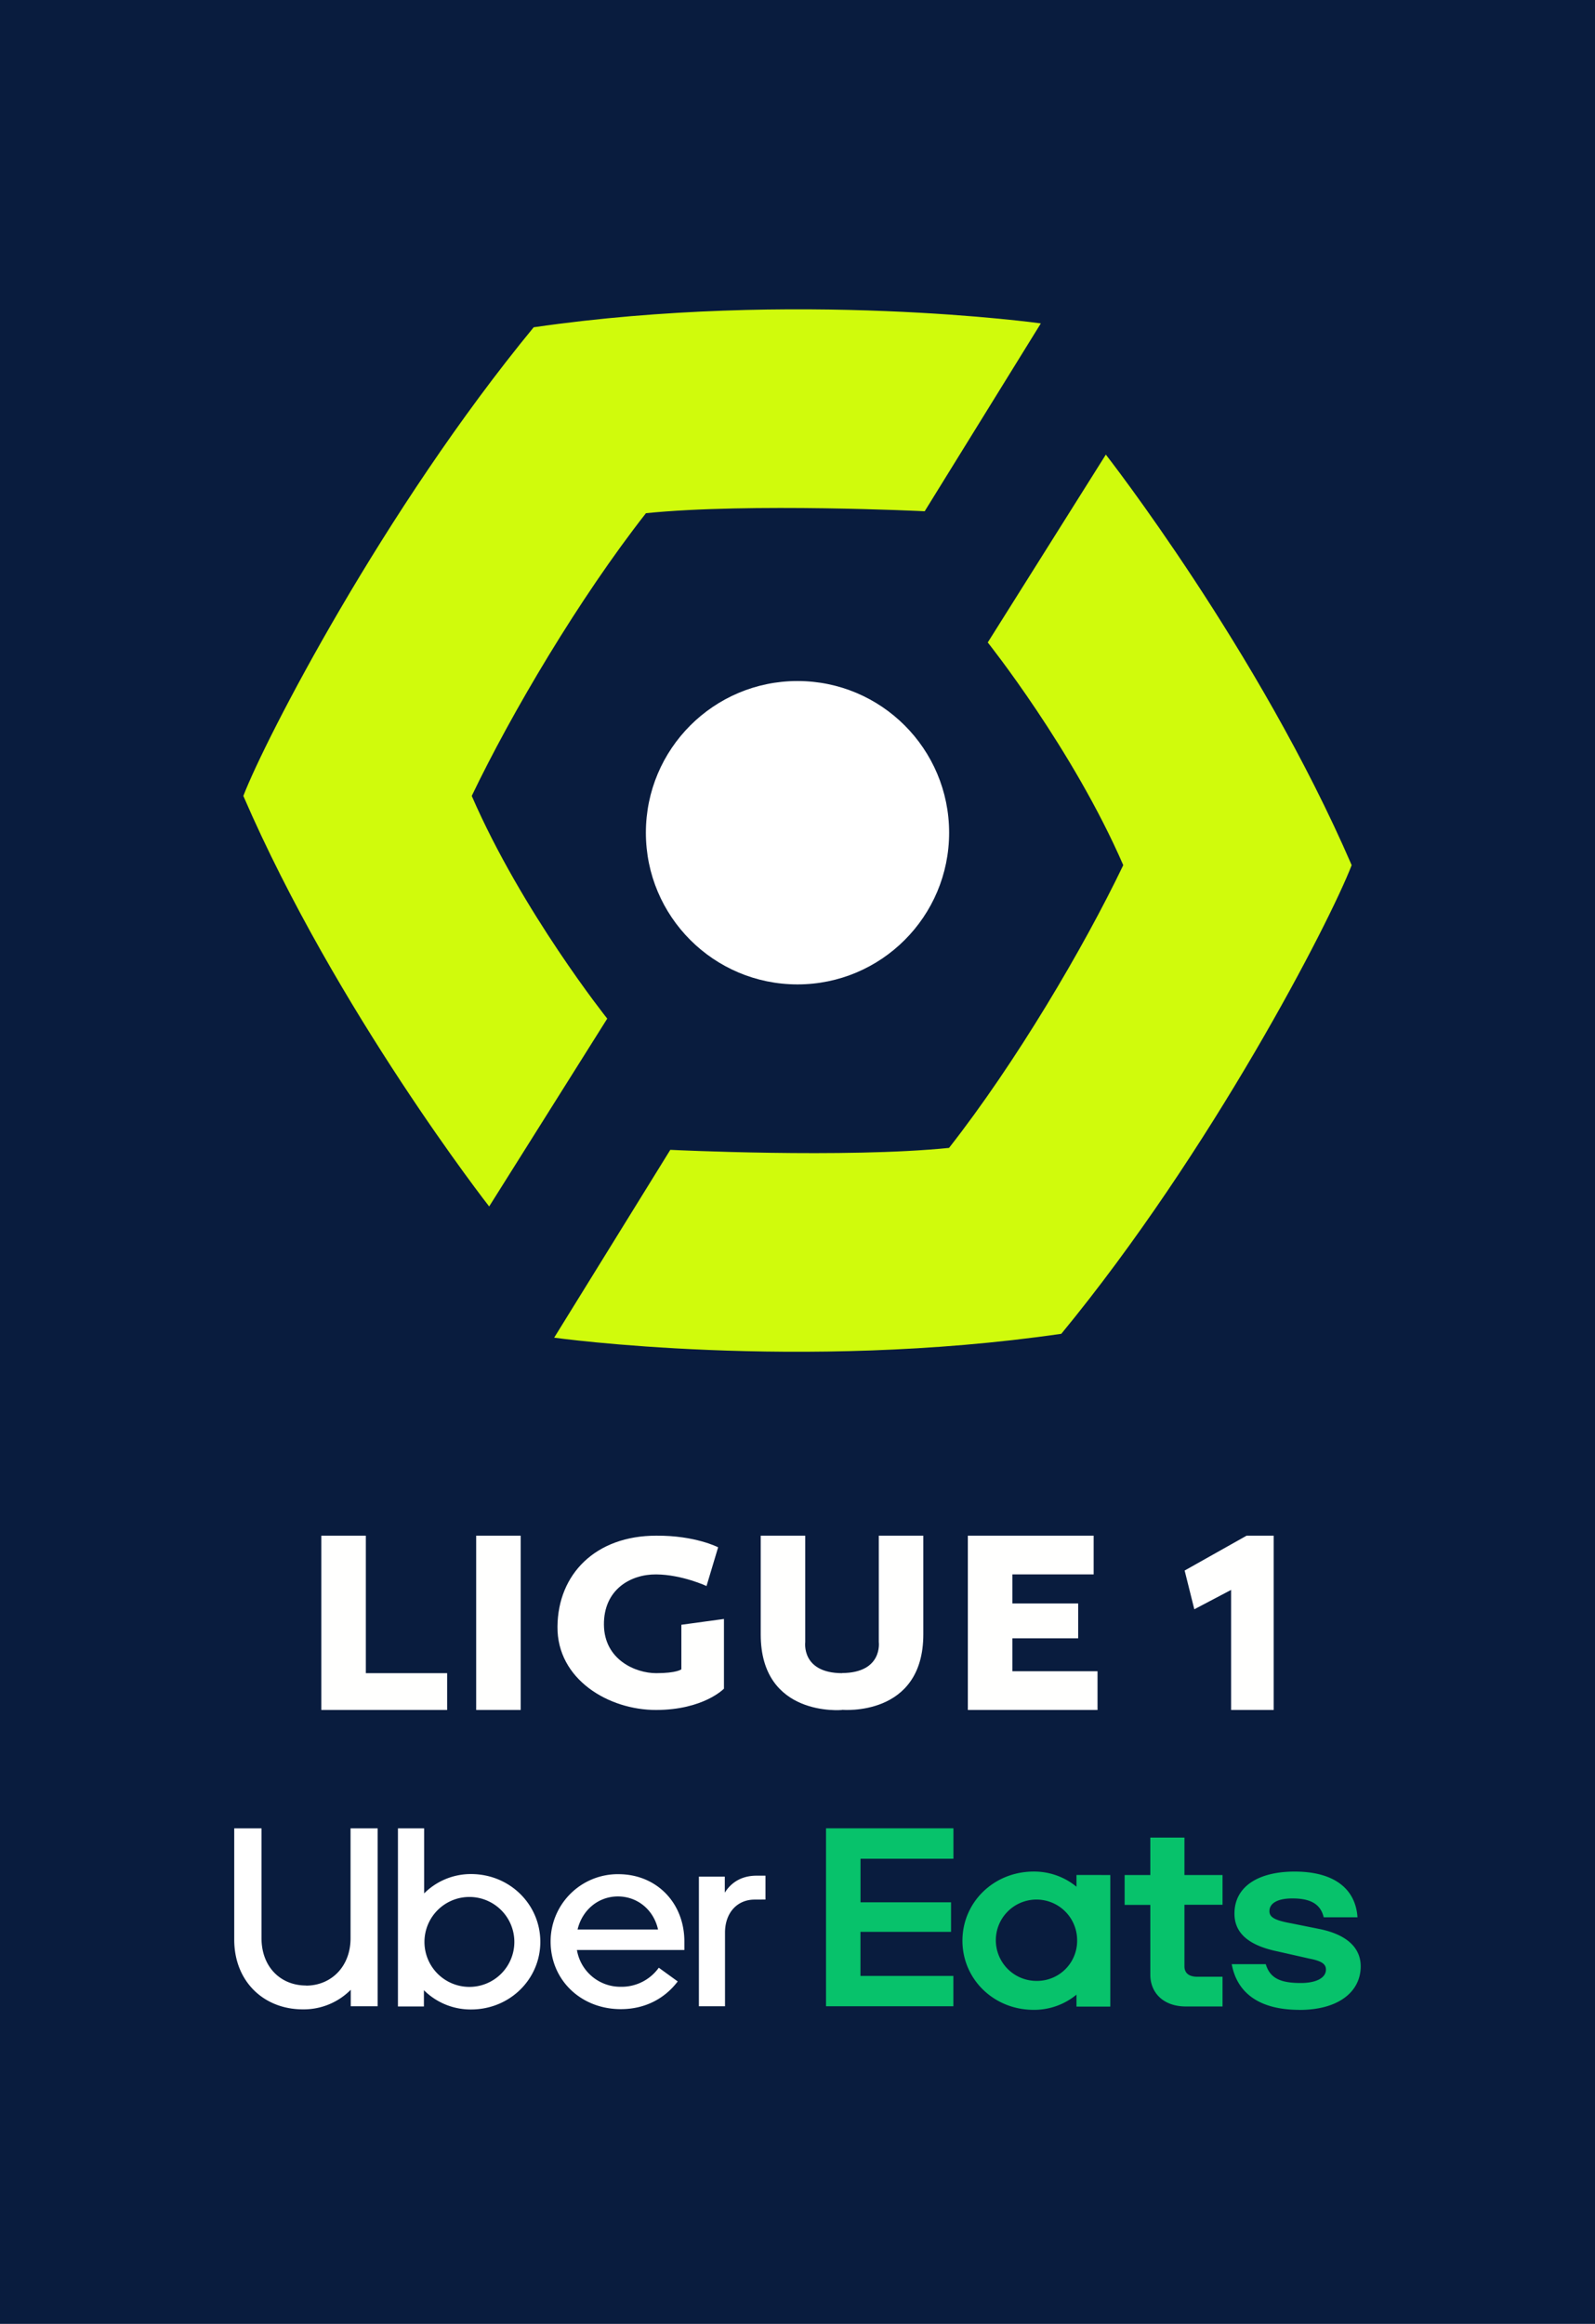 <svg xmlns="http://www.w3.org/2000/svg" viewBox="0 0 824 1200"><rect x="0" y="0" width="824" height="1200" fill="#808080" stroke="none"/><title>ligue_1</title><g id="Layer_2" data-name="Layer 2"><g id="Layer_1-2" data-name="Layer 1"><path d="M815,9V1191H9V9H815m9-9H0V1200H824Z" fill="#fff"/><rect x="4.5" y="4.5" width="815" height="1191" fill="#091c3e"/><rect width="824" height="1200" fill="#091c3e"/><path d="M374,836v36s-10.48,10.94-35,11-51.23-15.76-51-43,19.76-47,51-47c20.17-.16,32,6,32,6l-6,20s-12.62-5.89-26-6-27.17,7.93-27,26,16.31,25,27,25,13-2,13-2V839Z" fill="#fffffe" fill-rule="evenodd"/><path d="M246,793v90h23V793Z" fill="#fffffe" fill-rule="evenodd"/><path d="M166,793v90h65V864H189V793Z" fill="#fffffe" fill-rule="evenodd"/><path d="M477,793H454v54.94s2.15,15.87-19,16V864c-21.15-.11-19-16-19-16V793H393v51c0,42.92,42,39,42,39v-.09s42,3.91,42-39Z" fill="#fffffe" fill-rule="evenodd"/><path d="M500,793v90h67V863H523V846h34V828H523V813h42V793Z" fill="#fffffe" fill-rule="evenodd"/><path d="M636,883V821l-19,10-5-20,32-18h14v90Z" fill="#fffffe" fill-rule="evenodd"/><path d="M556.46,1002.17a21,21,0,1,0-21.27,20.73h.27a20.69,20.69,0,0,0,21-20.38v-.35m17.14-33.94v67.94H556.13V1030a34.36,34.36,0,0,1-22.11,7.85c-20.67,0-36.81-15.86-36.81-35.71s16.19-35.7,36.81-35.7a34.4,34.4,0,0,1,22.11,7.84V968.2Zm58,52.52H618.48c-4,0-6.58-1.72-6.58-5.37V983.6h19.68V968.23H611.9V948.89H594.27v19.34H581v15.43h13.27v36.09c0,9.12,6.58,16.36,18.4,16.36h18.91v-15.36Zm39.8,17.13c20.18,0,31.56-9.45,31.56-22.5,0-9.28-6.74-16.19-20.84-19.18l-14.92-3c-8.62-1.55-11.39-3.15-11.39-6.3,0-4.09,4.15-6.58,11.83-6.58,8.35,0,14.43,2.21,16.2,9.73H701.3c-.93-14.15-11.38-23.6-32.5-23.6-18.24,0-31.06,7.4-31.06,21.72,0,9.89,7.07,16.36,22.27,19.51l16.64,3.76c6.58,1.27,8.35,3,8.35,5.64,0,4.25-5,6.91-13,6.91-10.06,0-15.86-2.21-18.08-9.73H636.33c2.6,14.15,13.32,23.6,35.1,23.6m-244.7-93.75h65.83v15.7h-48v22.5h46.76v15.26H444.53v22.77h48V1036h-65.8Z" fill="#07c26b"/><path d="M395.45,980.89V968.57h-4.7c-7.47,0-13,3.42-16.31,8.78v-8.29H361.06V1036h13.49V998c0-10.39,6.41-17.08,15.26-17.08Zm-97.07,15.48c2.44-10.23,10.84-17.08,20.84-17.08s18.46,6.8,20.73,17.08Zm21.12-28.58a34.76,34.76,0,0,0-35.05,34.47v.3c0,20,15.76,34.93,36.26,34.93,12.44,0,22.61-5.36,29.41-14.31l-9.78-7.08a23.63,23.63,0,0,1-19.68,9.84,22.75,22.75,0,0,1-22.61-19h55.5v-4.31c.05-20-14.37-34.83-34.05-34.83M242.33,1026a23.22,23.22,0,1,1,23.39-23.21A23.23,23.23,0,0,1,242.33,1026m-36.75,10.12H219v-8.41a34.23,34.23,0,0,0,24.32,9.95c20.07,0,35.82-15.64,35.82-34.93s-15.75-35-35.82-35a34.13,34.13,0,0,0-24.21,10V944.13H205.58Zm-47.48-10.78c13,0,23-9.84,23-24.43V944.13h14V1036H181.2v-8.51a34.21,34.21,0,0,1-24.76,10.11c-20.07,0-35.43-14.31-35.43-36V944.13H135.1v56.72c0,14.87,9.9,24.43,23,24.43" fill="#fff"/><circle cx="412" cy="430" r="78.33" fill="#fff"/><path d="M346.29,593.75l-60,97s126.6,17.63,262-2c77.58-94.21,138.7-212.61,150-242-48-111-127-212-127-212l-61,97s44,55.13,70,115c-20.54,42.83-55.5,102-90,146C436.52,598.19,346.29,593.75,346.29,593.75Z" fill="#d0fb0c" fill-rule="evenodd"/><path d="M477.71,264l60-97s-126.6-17.62-262,2c-77.58,94.22-138.7,212.61-150,242,48,111,127,212,127,212l61-97s-44-55.13-70-115c20.54-42.83,55.5-102,90-146C387.48,259.58,477.71,264,477.71,264Z" fill="#d0fb0c" fill-rule="evenodd"/></g></g></svg>